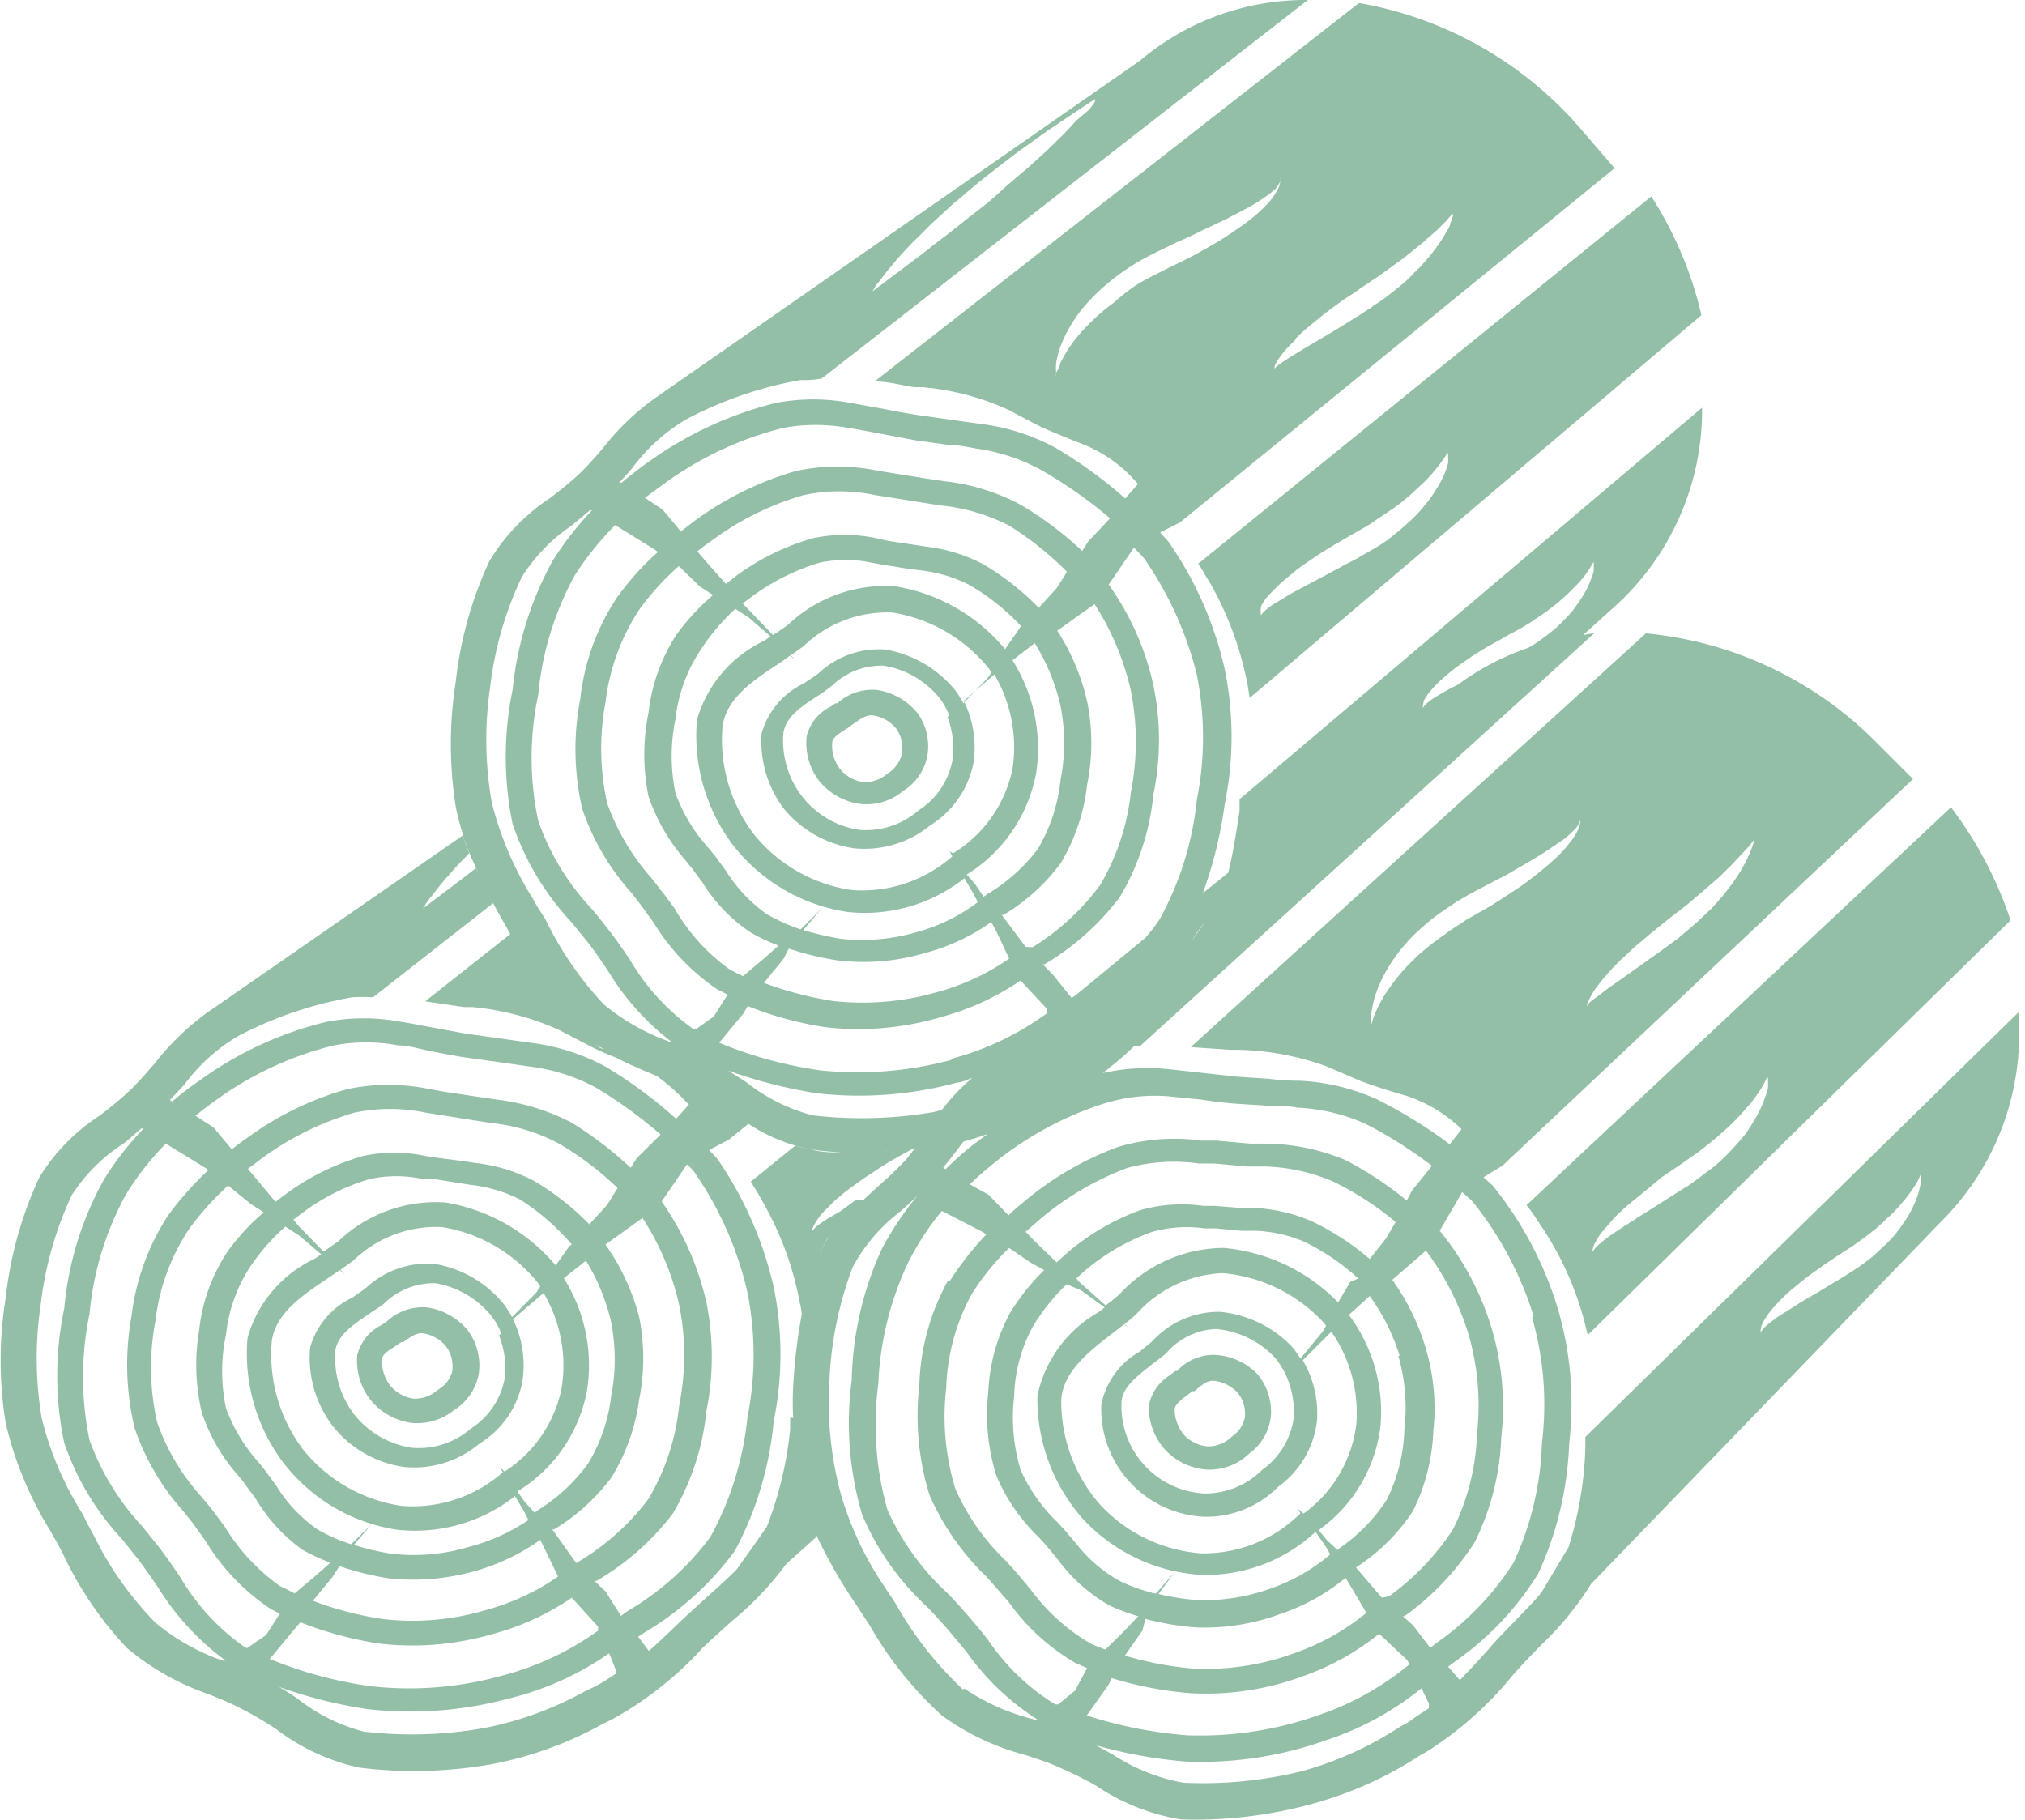 <?xml version="1.0" encoding="UTF-8" standalone="no"?><svg xmlns="http://www.w3.org/2000/svg" xmlns:xlink="http://www.w3.org/1999/xlink" fill="#92bfa6" height="54.1" preserveAspectRatio="xMidYMid meet" version="1" viewBox="2.0 5.0 60.2 54.1" width="60.2" zoomAndPan="magnify"><g id="change1_1"><path d="M14.7,43.87a1.55,1.55,0,0,0-1.17.39l-.06.05-.14.09a1.36,1.36,0,0,0-.71.89A1.88,1.88,0,0,0,13,46.6a1.91,1.91,0,0,0,1.21.7,1.74,1.74,0,0,0,1.29-.38,1.61,1.61,0,0,0,.73-1.06,1.75,1.75,0,0,0-.31-1.29A1.92,1.92,0,0,0,14.7,43.87ZM15,46.33a1,1,0,0,1-.71.25,1.1,1.1,0,0,1-.69-.39,1.15,1.15,0,0,1-.24-.78c0-.15.21-.27.41-.4l.16-.11.06,0c.25-.18.41-.29.6-.26a1.11,1.11,0,0,1,.68.4,1,1,0,0,1,.17.75A.91.91,0,0,1,15,46.33Z" fill="inherit"/></g><g id="change1_2"><path d="M28.06,25.51a1.56,1.56,0,0,0-1.17.4l-.06,0-.14.1a1.34,1.34,0,0,0-.71.88,1.87,1.87,0,0,0,.36,1.31,1.91,1.91,0,0,0,1.22.7,1.68,1.68,0,0,0,1.28-.38,1.57,1.57,0,0,0,.73-1.06,1.67,1.67,0,0,0-.31-1.28A1.94,1.94,0,0,0,28.06,25.51ZM28.38,28a1,1,0,0,1-.72.25,1.09,1.09,0,0,1-.69-.39,1.13,1.13,0,0,1-.23-.78c0-.14.2-.27.4-.4a.91.91,0,0,0,.16-.11l.07-.05c.24-.17.41-.28.59-.25a1.09,1.09,0,0,1,.69.4,1,1,0,0,1,.16.74A.92.92,0,0,1,28.38,28Z" fill="inherit"/></g><g id="change1_3"><path d="M37.62,21.76a3.37,3.37,0,0,1,.21.34l.16.26a9.9,9.9,0,0,1,1.1,3l.06.39L52.58,14.37a11.15,11.15,0,0,0-1.49-3.53Zm7.43-3.23a2.08,2.08,0,0,1,0,.24,2.78,2.78,0,0,1-.13.37,3.49,3.49,0,0,1-.25.45,3.83,3.83,0,0,1-.36.49,4.23,4.23,0,0,1-.47.48c-.17.16-.36.31-.55.46s-.41.27-.63.4l-.16.09-.15.09-.31.16-.61.33-.57.3-.5.27-.41.25a1.94,1.94,0,0,0-.3.21.78.78,0,0,0-.16.17.18.18,0,0,0,0,.08v0a.2.2,0,0,1,0-.07A.6.6,0,0,1,39.5,23a1.49,1.49,0,0,1,.23-.32l.36-.36.46-.38c.17-.13.35-.25.54-.38s.39-.25.59-.37l.31-.18.31-.18.3-.17a2.9,2.9,0,0,0,.29-.19l.55-.37c.18-.13.34-.26.49-.39l.41-.38a5,5,0,0,0,.55-.65,2.12,2.12,0,0,0,.13-.2l0-.08A.62.62,0,0,1,45.05,18.53Z" fill="inherit"/></g><g id="change1_4"><path d="M38.13,45.28a1.48,1.48,0,0,0-1.14.48l-.06,0-.13.11a1.38,1.38,0,0,0-.65.93,1.91,1.91,0,0,0,.47,1.28,1.87,1.87,0,0,0,1.26.61,1.69,1.69,0,0,0,1.25-.47,1.58,1.58,0,0,0,.65-1.11,1.73,1.73,0,0,0-.4-1.26A1.91,1.91,0,0,0,38.13,45.28Zm.49,2.43a1,1,0,0,1-.69.29,1.06,1.06,0,0,1-.72-.33,1.18,1.18,0,0,1-.29-.76c0-.15.19-.29.37-.43l.16-.12.06,0c.23-.2.38-.32.57-.31a1.15,1.15,0,0,1,.71.35,1,1,0,0,1,.22.73A.9.9,0,0,1,38.62,47.71Z" fill="inherit"/></g><g id="change1_5"><path d="M3.49,50.5l.17.3.18.33A10.75,10.75,0,0,0,5.78,54a7.64,7.64,0,0,0,2.4,1.36c.36.14.69.28,1,.44a10.64,10.64,0,0,1,1.05.62,6.25,6.25,0,0,0,2.45,1.13,13.15,13.15,0,0,0,3.93-.1,11,11,0,0,0,3.31-1.2l.27-.13A10.46,10.46,0,0,0,22.88,54l.22-.21.65-.59a9.34,9.34,0,0,0,1.62-1.7l.89-.8,0-.08a14.61,14.61,0,0,0,1.21,2.11l.18.28.21.32A10.89,10.89,0,0,0,30,56a7.45,7.45,0,0,0,2.5,1.18c.36.12.71.23,1,.37a11,11,0,0,1,1.09.54,6.31,6.31,0,0,0,2.52,1A13.16,13.16,0,0,0,41,58.63a11.23,11.23,0,0,0,3.21-1.44l.26-.15A10.59,10.59,0,0,0,47,54.77l.21-.23c.19-.21.39-.41.6-.63a9.11,9.11,0,0,0,1.49-1.82L59.8,41.22A7.85,7.85,0,0,0,62,35.1L49.13,47.72c0,.07,0,.15,0,.22v.14A11.08,11.08,0,0,1,48.63,51l-.81,1.35c-.24.29-.51.56-.79.85s-.42.43-.63.66l-.2.23c-.27.3-.53.58-.8.86l-.35-.4.2-.15a8.86,8.86,0,0,0,2.48-2.62,10.1,10.1,0,0,0,.92-3.88,10,10,0,0,0-.34-4,10.76,10.76,0,0,0-1.94-3.66L46.1,40l.56-.34L58.87,28.16l-.22-.22-.8-.8a11.11,11.11,0,0,0-6.92-3.31L37.4,36.13l1.17.08.24,0a8.2,8.2,0,0,1,2.62.49l1,.43c.42.16.93.32,1.36.44a4.3,4.3,0,0,1,1.66,1l-.35.45a14.13,14.13,0,0,0-2.17-1.34,6.32,6.32,0,0,0-2.3-.55q-.47,0-.93-.06l-.92-.06-1-.11-1-.11a6.18,6.18,0,0,0-2,.11,10.42,10.42,0,0,0,.94-.8l.17,0L49.4,23.82l-.34.06.91-.82a7.86,7.86,0,0,0,2.63-5.94L38.85,28.76l0,.22,0,.13c-.1.64-.19,1.26-.34,1.84l-.75.6a12.79,12.79,0,0,0,.65-2.65,10,10,0,0,0,0-4,10.77,10.77,0,0,0-1.67-3.79c-.08-.1-.17-.18-.25-.28l.59-.3L50,10l-.21-.24-.73-.85a11.24,11.24,0,0,0-6.66-3.82L28,16.34c.4,0,.79.11,1.17.17l.24,0a7.71,7.71,0,0,1,2.58.68c.25.13.67.36.94.49s.91.39,1.32.55a4.17,4.17,0,0,1,1.58,1.16l-.38.43a13.35,13.35,0,0,0-2.06-1.5,6.25,6.25,0,0,0-2.26-.72l-.92-.13-.92-.13c-.32-.05-.66-.11-1-.18l-1-.18a5.93,5.93,0,0,0-2.23,0,11,11,0,0,0-3.79,1.76c-.27.19-.54.4-.79.61l-.07,0c.13-.15.27-.29.39-.44a5.44,5.44,0,0,1,1.63-1.46,11.63,11.63,0,0,1,3.36-1.15c.21,0,.42,0,.64-.05L40.88,5a7.64,7.64,0,0,0-5,1.81l-14.37,10h0A7.37,7.37,0,0,0,20,18.23a10.45,10.45,0,0,1-.76.84c-.26.25-.57.49-.89.74a5.85,5.85,0,0,0-1.8,1.87,11.49,11.49,0,0,0-1,3.58,11.93,11.93,0,0,0,0,3.73,7.38,7.38,0,0,0,.22.84L8.18,35.09h0a7.67,7.67,0,0,0-1.56,1.5c-.26.3-.5.58-.76.83a11.26,11.26,0,0,1-.89.74A5.88,5.88,0,0,0,3.17,40a11.49,11.49,0,0,0-1,3.58,11.64,11.64,0,0,0,0,3.73A10.69,10.69,0,0,0,3.49,50.5Zm50.89-6.12a1.9,1.9,0,0,1,.19-.32,4.35,4.35,0,0,1,.3-.35,4.91,4.91,0,0,1,.4-.38l.47-.38.52-.37.27-.18.27-.18.27-.17.25-.18c.17-.12.33-.25.48-.37l.42-.39a3.81,3.81,0,0,0,.34-.37,4,4,0,0,0,.45-.63l.09-.2,0-.07a.2.2,0,0,1,0,.08,1.11,1.11,0,0,1,0,.23,1.9,1.9,0,0,1-.08.35,2.93,2.93,0,0,1-.18.44,2.73,2.73,0,0,1-.29.47,3.49,3.49,0,0,1-.39.49l-.48.45c-.18.14-.36.28-.55.4l-.14.09-.14.09-.28.17-.53.32-.51.3-.44.28a2.81,2.81,0,0,0-.36.24,2.32,2.32,0,0,0-.26.21.54.54,0,0,0-.13.17l0,.07v0a.35.35,0,0,1,0-.06A.65.65,0,0,1,54.38,44.38Zm-5.2-9.46a.35.35,0,0,0,0-.06,1.77,1.77,0,0,1,.1-.22,2,2,0,0,1,.2-.31,4.08,4.08,0,0,1,.3-.37c.11-.13.24-.26.38-.4l.45-.42.5-.42.26-.21.26-.21.52-.4.48-.41.45-.39.38-.37.31-.33.24-.26.14-.18,0-.07a.45.45,0,0,1,0,.08,1.32,1.32,0,0,1-.07.23,2.68,2.68,0,0,1-.14.33,4.57,4.57,0,0,1-.23.42,5.53,5.53,0,0,1-.32.46l-.19.24-.21.24-.11.12-.12.11-.25.24-.25.22L52,32.8l-.13.11-.14.1-.27.2-.52.37-.49.35-.44.31-.2.14-.17.13-.28.21a.6.6,0,0,0-.16.16l0,0h0Zm-4.07-2.26-.16.12c-.23.16-.44.32-.64.49a6.75,6.75,0,0,0-.54.52,6,6,0,0,0-.42.52,4,4,0,0,0-.5.89l-.09.28,0,.1a.82.82,0,0,0,0-.1c0-.07,0-.18,0-.3a3.78,3.78,0,0,1,.09-.47,3.55,3.55,0,0,1,.22-.58,4.68,4.68,0,0,1,.37-.63,5,5,0,0,1,.52-.63,7.26,7.26,0,0,1,.65-.58c.24-.18.49-.35.74-.51l.19-.11.19-.11.38-.2L46.8,31l.67-.39c.21-.12.4-.24.58-.36l.48-.33a3.25,3.25,0,0,0,.32-.3.72.72,0,0,0,.13-.24.45.45,0,0,0,0-.11v0a.17.17,0,0,1,0,.08.63.63,0,0,1-.06.3,1.74,1.74,0,0,1-.26.41,3.34,3.34,0,0,1-.41.45c-.17.16-.35.31-.55.47s-.41.32-.64.47-.47.31-.71.46l-.38.22-.37.21-.35.23ZM28,13.57c0-.05.09-.14.16-.23s.16-.22.27-.35l.17-.2c.06-.08.13-.15.2-.23s.29-.32.46-.48.34-.35.53-.52l.59-.54a3.88,3.88,0,0,0,.31-.26L31,10.5l.32-.26.32-.25.63-.48.6-.43.28-.2.27-.18.46-.31.36-.24L34.47,8l.08-.06,0,.09-.17.23L34,8.58c-.11.13-.24.26-.38.41l-.48.47-.55.5-.6.51L31.4,11l-.32.25-.32.25-.62.49c-.2.15-.4.3-.58.45l-.53.4-1.09.82A.3.3,0,0,1,28,13.57ZM6.93,39l1.19.73.07.06A9.6,9.6,0,0,0,7,41.13a7,7,0,0,0-1.09,3A8.12,8.12,0,0,0,6,47.45a7.18,7.18,0,0,0,1.46,2.49l.27.34.38.53a6.45,6.45,0,0,0,1.9,2,3,3,0,0,0,.31.16l-.41.64L9.34,54l-.09-.05a6.58,6.58,0,0,1-1.89-2.06c-.2-.3-.41-.6-.63-.89l-.49-.61a7.5,7.5,0,0,1-1.58-2.58,9.21,9.21,0,0,1,0-3.74,9.13,9.13,0,0,1,1.09-3.57A8.55,8.55,0,0,1,6.93,39ZM20.29,20.61l1.19.74.08.06a8.23,8.23,0,0,0-1.23,1.37,6.81,6.81,0,0,0-1.08,3,7.89,7.89,0,0,0,.06,3.27,7.18,7.18,0,0,0,1.46,2.49l.27.35.38.52a6.45,6.45,0,0,0,1.9,2l.31.16-.41.65-.52.37-.09,0a6.61,6.61,0,0,1-1.89-2.07c-.2-.29-.41-.6-.63-.88s-.32-.41-.49-.61A7.36,7.36,0,0,1,18,29.4a9,9,0,0,1,0-3.74,9.14,9.14,0,0,1,1.09-3.56A9,9,0,0,1,20.29,20.61ZM35.05,54.89a10.85,10.85,0,0,0,2.37.45,8.34,8.34,0,0,0,3.35-.52A7.58,7.58,0,0,0,43,53.57l.84.79.06.12A8.52,8.52,0,0,1,41.17,56a10.57,10.57,0,0,1-3.86.59,12.83,12.83,0,0,1-3-.59l.09-.13.56-.79Zm1-1.76a8.69,8.69,0,0,0,1.46.25,6.5,6.5,0,0,0,2.56-.4A6.06,6.06,0,0,0,42,51.91l.19.31.43.73a7,7,0,0,1-2.09,1.18,7.68,7.68,0,0,1-3,.48,10,10,0,0,1-2.09-.39l.52-.74Zm7.52-7.82a5.53,5.53,0,0,1,.18,2.18,5,5,0,0,1-.52,2.09A5.13,5.13,0,0,1,41.86,51l-.1.08-.31-.29-.25-.3,0,0a4.43,4.43,0,0,0,1.84-3.1,4.81,4.81,0,0,0-.94-3.3l.62-.56A6.13,6.13,0,0,1,43.61,45.31Zm-3,4.53.09.15a4.06,4.06,0,0,1-2.95,1.19,4.56,4.56,0,0,1-3-1.44,4.65,4.65,0,0,1-1.16-3.13c.06-.84.82-1.43,1.56-2h0l.31-.24.17.13-.16-.14.17-.13.19-.17a3.61,3.61,0,0,1,2.56-1.21,4.63,4.63,0,0,1,3,1.47.61.61,0,0,1,.07.1l-.1.17-.66.8a2.93,2.93,0,0,0-.24-.34A3.41,3.41,0,0,0,38.27,44a2.68,2.68,0,0,0-2,.86l-.11.1-.29.23a2.32,2.32,0,0,0-1.13,1.57,3.21,3.21,0,0,0,3,3.33A3,3,0,0,0,40,49.2a2.82,2.82,0,0,0,1.15-1.94,3.11,3.11,0,0,0-.42-1.82l.85-.85a4.23,4.23,0,0,1,.74,2.76A3.84,3.84,0,0,1,40.75,50Zm-.36-4a2.65,2.65,0,0,1,.25,1.32,2.28,2.28,0,0,1-.94,1.54,2.39,2.39,0,0,1-1.73.7,2.6,2.6,0,0,1-2.45-2.68c0-.47.48-.82.91-1.16l.3-.23.12-.1a2.06,2.06,0,0,1,1.48-.72,2.74,2.74,0,0,1,1.76.86,2.51,2.51,0,0,1,.3.47l-.06.06Zm1.93-2.73-.36.61a5.43,5.43,0,0,0-3.4-1.62,4.23,4.23,0,0,0-3.1,1.38l-.19.16-.22.17-.81-.72L34,43l.26-.23a6.43,6.43,0,0,1,2-1.15,3.87,3.87,0,0,1,1.56-.1l.33,0,.76.07.4,0a4.09,4.09,0,0,1,1.45.32,6.66,6.66,0,0,1,1.62,1.1Zm-8,.25.7.51-.18.14a3.73,3.73,0,0,0-1.82,2.49,5.39,5.39,0,0,0,1.33,3.63,5.23,5.23,0,0,0,3.53,1.69,4.79,4.79,0,0,0,3.41-1.28l.31.45.13.22a5.52,5.52,0,0,1-1.73,1,5.88,5.88,0,0,1-2.25.36,7.85,7.85,0,0,1-1.13-.18l.49-.66-.57.65a5.47,5.47,0,0,1-1.06-.37A4.3,4.3,0,0,1,34,50.9l-.33-.39-.23-.25a5,5,0,0,1-1.1-1.56,5.46,5.46,0,0,1-.19-2.2,4.54,4.54,0,0,1,.56-2.07,6.09,6.09,0,0,1,1-1.25Zm8.94,9.14h0l-.77-.9,0,0A5.76,5.76,0,0,0,44,49.93a5.83,5.83,0,0,0,.61-2.38,6.26,6.26,0,0,0-.22-2.45,6.75,6.75,0,0,0-1-2.05l1-.87a8.06,8.06,0,0,1,1.27,2.5,7.56,7.56,0,0,1,.25,2.94,6.93,6.93,0,0,1-.71,2.84,7.51,7.51,0,0,1-1.91,2Zm.13-10.69-.49.62A7.76,7.76,0,0,0,41,41.31a4.85,4.85,0,0,0-1.74-.4l-.4,0-.75-.06-.34,0a4.5,4.5,0,0,0-1.88.13,7.07,7.07,0,0,0-2.18,1.28l-.3.27-.69-.67-.23-.24.39-.34a8.75,8.75,0,0,1,2.64-1.56,5.34,5.34,0,0,1,2.12-.13l.45,0,1,.09.53,0a5.55,5.55,0,0,1,2,.44,9,9,0,0,1,1.87,1.21Zm-10.58.72.41.23a6.69,6.69,0,0,0-1,1.25,5.45,5.45,0,0,0-.66,2.38,6.08,6.08,0,0,0,.24,2.48,5.48,5.48,0,0,0,1.25,1.82l.22.24.31.37A5,5,0,0,0,35,52.74a6.37,6.37,0,0,0,.84.31l-.46.48-.52.51a4.89,4.89,0,0,1-.46-.19,5.94,5.94,0,0,1-1.78-1.62l-.43-.51-.3-.33a6.69,6.69,0,0,1-1.49-2.13,7.37,7.37,0,0,1-.27-3,6.2,6.2,0,0,1,.77-2.81A7.51,7.51,0,0,1,32,42.1Zm-2.44.53a6.82,6.82,0,0,0-.86,3.12,8,8,0,0,0,.3,3.26,7.56,7.56,0,0,0,1.64,2.38c.1.1.2.21.29.32l.43.49a6.35,6.35,0,0,0,2,1.82l.33.14-.36.67-.5.41-.09,0a6.52,6.52,0,0,1-2-1.92c-.22-.28-.45-.56-.69-.83s-.35-.39-.53-.57a7.62,7.62,0,0,1-1.77-2.47,9.25,9.25,0,0,1-.27-3.73A9.37,9.37,0,0,1,29,42.53,8.33,8.33,0,0,1,30,41l1.24.64.08.06A9.11,9.11,0,0,0,30.22,43.11Zm-2.77-2.37L27,41l-.41.24a3.6,3.6,0,0,0-.3.21.79.79,0,0,0-.16.18.25.25,0,0,0,0,.08v-.09a.75.75,0,0,1,.1-.25,2.22,2.22,0,0,1,.23-.32l.36-.36c.14-.12.29-.25.46-.37s.35-.26.54-.38.38-.26.59-.38l.31-.18.31-.17.11-.07c-.29,0-.58.06-.87.07l.93-.07-.27.34a10.84,10.84,0,0,1-.84.8l-.42.39,0,0Zm0,.08-.3.3Zm-.44.46a4.19,4.19,0,0,0-.26.33A4.19,4.19,0,0,1,27,41.28Zm-1,1.82a2.86,2.86,0,0,0-.07.28A2.86,2.86,0,0,1,26.06,43.1ZM30,38l-.24.06a12.63,12.63,0,0,1-3.59.1,5.33,5.33,0,0,1-2-1l-.52-.33a14.48,14.48,0,0,0,2.62.67,11.11,11.11,0,0,0,4.2-.32c.15,0,.28-.09.43-.13A6,6,0,0,0,30,38Zm-2.79,1.28h0Zm2.83.43c.12-.15.25-.3.36-.45l.24-.32c.25-.07.49-.14.72-.23-.16.13-.33.24-.5.38a9.45,9.45,0,0,0-.75.67Zm.24-3.2a10.67,10.67,0,0,1-3.9.31,12.36,12.36,0,0,1-3-.82l.1-.12.62-.75.13-.22a10.43,10.43,0,0,0,2.32.63A8.69,8.69,0,0,0,30,35.23a7.74,7.74,0,0,0,2.34-1.08l.79.85,0,.12A8.47,8.47,0,0,1,30.31,36.47ZM25.45,33.2a8.43,8.43,0,0,0,1.44.35,6.37,6.37,0,0,0,2.58-.21,6.08,6.08,0,0,0,2-.93l.17.32.36.77a6.94,6.94,0,0,1-2.16,1,8,8,0,0,1-3.07.26,10.48,10.48,0,0,1-2.06-.54l.58-.71ZM23.86,23.1l.4.26.65.56-.19.13a3.74,3.74,0,0,0-2,2.35,5.4,5.4,0,0,0,1.06,3.71,5.31,5.31,0,0,0,3.4,2,4.78,4.78,0,0,0,3.49-1l.28.48.12.23a5.37,5.37,0,0,1-1.81.89,5.8,5.8,0,0,1-2.26.2,8.77,8.77,0,0,1-1.12-.26l.53-.62-.61.6a5.8,5.8,0,0,1-1-.45,4.38,4.38,0,0,1-1.21-1.28l-.3-.41-.21-.26a5,5,0,0,1-1-1.65,5.46,5.46,0,0,1,0-2.2,4.65,4.65,0,0,1,.71-2A6.42,6.42,0,0,1,23.86,23.1ZM33.53,26a5.72,5.72,0,0,1,0,2.18,5.08,5.08,0,0,1-.67,2.05,5.29,5.29,0,0,1-1.52,1.36l-.1.07L31,31.3,30.74,31h0a4.52,4.52,0,0,0,2.06-3,4.9,4.9,0,0,0-.7-3.37l.66-.51A6,6,0,0,1,33.53,26Zm-3.3,4.3.08.16a4.06,4.06,0,0,1-3,1,4.59,4.59,0,0,1-2.9-1.66,4.64,4.64,0,0,1-.93-3.21c.12-.84.92-1.37,1.7-1.88h0l.31-.22.17.15-.15-.16.17-.12.21-.15a3.58,3.58,0,0,1,2.64-1,4.63,4.63,0,0,1,2.88,1.68l.06.11-.11.16-.72.75a3.13,3.13,0,0,0-.22-.36,3.43,3.43,0,0,0-2.1-1.24,2.63,2.63,0,0,0-2,.72l-.13.09-.3.2a2.36,2.36,0,0,0-1.25,1.49A3.35,3.35,0,0,0,25.27,29a3.31,3.31,0,0,0,2.13,1.22,3.09,3.09,0,0,0,2.25-.68,2.83,2.83,0,0,0,1.29-1.86,3.09,3.09,0,0,0-.29-1.84l.91-.79a4.26,4.26,0,0,1,.54,2.81,3.85,3.85,0,0,1-1.77,2.51Zm-.07-4a2.57,2.57,0,0,1,.15,1.33,2.26,2.26,0,0,1-1,1.46,2.37,2.37,0,0,1-1.77.58,2.63,2.63,0,0,1-1.7-1,2.7,2.7,0,0,1-.55-1.88c.07-.48.54-.79,1-1.09a3.62,3.62,0,0,0,.32-.22l.12-.09a2.11,2.11,0,0,1,1.54-.6,2.68,2.68,0,0,1,1.69,1,2.19,2.19,0,0,1,.26.48l-.06.06Zm2.13-2.59-.41.59a5.36,5.36,0,0,0-3.27-1.87,4.21,4.21,0,0,0-3.19,1.15l-.2.14-.24.16-.75-.78-.15-.16.28-.21a6.6,6.6,0,0,1,2-1,3.74,3.74,0,0,1,1.56,0l.33.06.75.12.4.05a4.26,4.26,0,0,1,1.42.43,6.67,6.67,0,0,1,1.53,1.22Zm.2,9.44v0l-.71-.95.05,0a5.75,5.75,0,0,0,1.71-1.55,5.79,5.79,0,0,0,.78-2.33,6.21,6.21,0,0,0,0-2.46,6.5,6.5,0,0,0-.89-2.11l1.11-.79a8,8,0,0,1,1.08,2.58,7.73,7.73,0,0,1,0,3,6.82,6.82,0,0,1-.92,2.78,7.28,7.28,0,0,1-2,1.84Zm.92-10.66-.53.58a7.84,7.84,0,0,0-1.64-1.29,4.85,4.85,0,0,0-1.71-.53l-.4-.06-.73-.11L28.05,21a4.58,4.58,0,0,0-1.88,0,7.18,7.18,0,0,0-2.27,1.11l-.32.25-.64-.72-.21-.25c.14-.11.27-.21.42-.31a8.5,8.5,0,0,1,2.74-1.36,5.1,5.1,0,0,1,2.13,0l.45.07,1,.16.52.08a5.67,5.67,0,0,1,2,.59A9.41,9.41,0,0,1,33.72,22Zm-10.6-.05.39.25a6.64,6.64,0,0,0-1.09,1.18,5.33,5.33,0,0,0-.83,2.32,6.19,6.19,0,0,0,0,2.49,5.7,5.7,0,0,0,1.11,1.91l.2.25.29.39a4.82,4.82,0,0,0,1.45,1.5,5.14,5.14,0,0,0,.82.38l-.5.44-.56.47a4.32,4.32,0,0,1-.43-.22A5.8,5.8,0,0,1,22.05,32c-.13-.17-.26-.36-.4-.53l-.27-.35a6.79,6.79,0,0,1-1.33-2.24,7.52,7.52,0,0,1-.05-3,6.39,6.39,0,0,1,1-2.75,7.89,7.89,0,0,1,1.18-1.3Zm-.14,17.45a10.25,10.25,0,0,1,1.55,3.53,9.51,9.51,0,0,1,0,3.72,9.34,9.34,0,0,1-1.1,3.55,8.23,8.23,0,0,1-2.47,2.21l-.19.14L20,52.31,19.67,52l.06,0A7.78,7.78,0,0,0,22,50a7.43,7.43,0,0,0,1-3.05,8.2,8.2,0,0,0,0-3.23,8.48,8.48,0,0,0-1.33-3l.75-1.1C22.47,39.65,22.58,39.76,22.67,39.88Zm-13.88.36.66.54.39.25a6.68,6.68,0,0,0-1.09,1.19,5.24,5.24,0,0,0-.83,2.32A6.19,6.19,0,0,0,8,47a5.5,5.5,0,0,0,1.11,1.9c.07.09.14.17.2.26s.19.25.29.39A5,5,0,0,0,11,51.08a7,7,0,0,0,.82.38l-.5.44-.56.47-.44-.22A5.88,5.88,0,0,1,8.69,50.4l-.4-.54L8,49.51a6.48,6.48,0,0,1-1.33-2.23,7.38,7.38,0,0,1-.05-3,6.21,6.21,0,0,1,1-2.74A8.37,8.37,0,0,1,8.79,40.24Zm3.3,11.31a8.91,8.91,0,0,0,1.44.36,6.76,6.76,0,0,0,2.58-.21,6.3,6.3,0,0,0,1.95-.93l.16.32.37.77a6.93,6.93,0,0,1-2.16,1,7.59,7.59,0,0,1-3.07.26,9.82,9.82,0,0,1-2.06-.54l.58-.7Zm-1.6-10.09.4.26.66.56-.19.13a3.71,3.71,0,0,0-2,2.35,5.38,5.38,0,0,0,1.06,3.71,5.25,5.25,0,0,0,3.4,2,4.82,4.82,0,0,0,3.49-1l.28.47.12.24A5.77,5.77,0,0,1,15.9,51a5.67,5.67,0,0,1-2.27.19,7.5,7.5,0,0,1-1.11-.26l.53-.62-.61.6a4.91,4.91,0,0,1-1-.44,4.32,4.32,0,0,1-1.22-1.29l-.29-.4-.21-.27a5,5,0,0,1-1-1.64,5.28,5.28,0,0,1,0-2.2,4.57,4.57,0,0,1,.71-2A6.31,6.31,0,0,1,10.49,41.46Zm9.68,2.85a5.72,5.72,0,0,1,0,2.18,5,5,0,0,1-.68,2A5.22,5.22,0,0,1,18,49.89l-.11.08-.29-.32-.22-.31,0,0a4.46,4.46,0,0,0,2.07-3A4.83,4.83,0,0,0,18.76,43l.66-.52A6.08,6.08,0,0,1,20.17,44.31Zm-3.31,4.3.09.15a4.06,4.06,0,0,1-3,1A4.6,4.6,0,0,1,11,48.08a4.68,4.68,0,0,1-.92-3.21c.12-.84.92-1.37,1.7-1.89h0l.32-.22.17.14-.15-.15.17-.12.21-.15a3.54,3.54,0,0,1,2.64-1A4.6,4.6,0,0,1,18,43.15l.06.1-.11.17-.73.74A2.6,2.6,0,0,0,17,43.8a3.36,3.36,0,0,0-2.11-1.23,2.69,2.69,0,0,0-2,.71l-.12.09-.3.21a2.34,2.34,0,0,0-1.25,1.48,3.35,3.35,0,0,0,.66,2.32A3.29,3.29,0,0,0,14,48.61a3,3,0,0,0,2.25-.69,2.76,2.76,0,0,0,1.28-1.85,3.12,3.12,0,0,0-.28-1.85l.91-.78a4.24,4.24,0,0,1,.54,2.81A3.85,3.85,0,0,1,17,48.75Zm-.06-4A2.58,2.58,0,0,1,17,46a2.25,2.25,0,0,1-1,1.47,2.36,2.36,0,0,1-1.77.57,2.71,2.71,0,0,1-1.71-1,2.79,2.79,0,0,1-.55-1.89c.07-.47.55-.78,1-1.09l.32-.21.12-.09a2.11,2.11,0,0,1,1.54-.61,2.72,2.72,0,0,1,1.68,1,1.93,1.93,0,0,1,.27.49l-.06.06Zm2.13-2.58-.41.58a5.46,5.46,0,0,0-3.27-1.87,4.2,4.2,0,0,0-3.19,1.15l-.21.15-.23.16-.76-.78-.14-.17.28-.21a6.24,6.24,0,0,1,2-1,3.74,3.74,0,0,1,1.56,0l.33,0,.75.12.39.06a4.25,4.25,0,0,1,1.43.43A6.87,6.87,0,0,1,19,42Zm.2,9.43h0l-.71-1,.05,0a6,6,0,0,0,1.71-1.55A5.9,5.9,0,0,0,21,46.61a6.21,6.21,0,0,0,0-2.46A6.66,6.66,0,0,0,20,42l1.1-.79a7.9,7.9,0,0,1,1.09,2.58,7.57,7.57,0,0,1,0,3,6.77,6.77,0,0,1-.91,2.77,7.31,7.31,0,0,1-2.05,1.85Zm.92-10.65-.53.58a7.84,7.84,0,0,0-1.64-1.29,4.85,4.85,0,0,0-1.71-.53l-.4-.06L15,39.42l-.34-.05a4.4,4.4,0,0,0-1.88,0,7.23,7.23,0,0,0-2.27,1.12l-.32.24L9.58,40l-.21-.25.41-.31a8.86,8.86,0,0,1,2.75-1.36,5.12,5.12,0,0,1,2.13,0l.45.07,1,.16.52.08a5.46,5.46,0,0,1,1.95.59,9,9,0,0,1,1.78,1.34ZM10.93,53.23a11,11,0,0,0,2.32.63,8.54,8.54,0,0,0,3.39-.28A7.74,7.74,0,0,0,19,52.5l.78.86,0,.12a8.6,8.6,0,0,1-2.87,1.34,10.22,10.22,0,0,1-3.89.31,12.25,12.25,0,0,1-3-.81l.1-.12.62-.75Zm10-13.8-.18.29A11,11,0,0,0,19,38.38a6.49,6.49,0,0,0-2.23-.69l-.54-.08-1-.15-.45-.08a6,6,0,0,0-2.46,0,9.27,9.27,0,0,0-3,1.47c-.15.1-.29.21-.43.32l-.54-.65-.54-.35c.19-.15.39-.31.59-.45a10.09,10.09,0,0,1,3.52-1.64,5.18,5.18,0,0,1,1.93,0c.32,0,.63.11,1,.18s.67.13,1,.18l.94.13.9.13a5.61,5.61,0,0,1,2,.62,13.15,13.15,0,0,1,1.95,1.41ZM19.69,55.14l-.28.13a10.21,10.21,0,0,1-3,1.1,12.27,12.27,0,0,1-3.59.11,5.33,5.33,0,0,1-2-1c-.17-.11-.35-.23-.53-.33a14,14,0,0,0,2.63.66,11.26,11.26,0,0,0,4.19-.31,8.81,8.81,0,0,0,3-1.35l.19.48v.13A5.66,5.66,0,0,1,19.69,55.14Zm5.8-8,0,.22,0,.14a11,11,0,0,1-.69,2.88c-.29.43-.6.86-.91,1.29-.26.26-.55.52-.84.78l-.68.62-.22.21c-.29.28-.57.55-.86.8l-.32-.42.21-.14a9,9,0,0,0,2.67-2.42A10.13,10.13,0,0,0,25,47.26a10,10,0,0,0,0-4,11,11,0,0,0-1.67-3.8c-.08-.1-.17-.18-.25-.27l.59-.31.58-.47h0a5.11,5.11,0,0,0,1.86.76c.3.05.61.07.92.09-.31,0-.62,0-.92-.09a3.57,3.57,0,0,1-.47-.11l-1.32,1.07.21.34.15.27a9.55,9.55,0,0,1,1.1,3,2.5,2.5,0,0,1,.06.38l0,0s0,0,0-.07a16.36,16.36,0,0,0-.25,2,9.12,9.12,0,0,0,0,1.28,1,1,0,0,0,0-.17Zm.14,1.11c0,.1,0,.21,0,.31C25.65,48.43,25.64,48.32,25.63,48.22Zm1-6.46a3.5,3.5,0,0,0-.29.54A3.5,3.5,0,0,1,26.64,41.76Zm4,13.44a10.61,10.61,0,0,1-1.92-2.41,3.45,3.45,0,0,0-.2-.32l-.19-.29A9.83,9.83,0,0,1,27,49.43,10.5,10.5,0,0,1,26.66,46a10.76,10.76,0,0,1,.69-3.33,5.14,5.14,0,0,1,1.41-1.65c.17-.15.35-.31.52-.48l0,0a9.49,9.49,0,0,0-1.06,1.58,9.86,9.86,0,0,0-.9,3.91,9.61,9.61,0,0,0,.31,4,7.92,7.92,0,0,0,1.92,2.73c.18.18.35.37.52.56s.44.52.67.8a7.59,7.59,0,0,0,2.1,2l-.08,0A6.39,6.39,0,0,1,30.67,55.2Zm13.27.95-.27.15a10.39,10.39,0,0,1-2.9,1.32A12.35,12.35,0,0,1,37.2,58a5.51,5.51,0,0,1-2.07-.81l-.54-.3a14.05,14.05,0,0,0,2.66.48,11.09,11.09,0,0,0,4.16-.63,8.9,8.9,0,0,0,2.85-1.55l.22.46v.13C44.32,55.9,44.13,56,43.94,56.15Zm3.65-12a9.38,9.38,0,0,1,.29,3.71A9.11,9.11,0,0,1,47,51.45a8.38,8.38,0,0,1-2.29,2.39l-.19.15L44,53.31l-.3-.26.05,0a8,8,0,0,0,2.09-2.2,7.61,7.61,0,0,0,.79-3.12,8.12,8.12,0,0,0-.28-3.22,8.36,8.36,0,0,0-1.55-2.92l.67-1.15c.11.1.23.2.33.31A10.32,10.32,0,0,1,47.59,44.12ZM36.71,37.59l1,.1q.51.08,1,.12l.95.06c.3,0,.61,0,.91.06a5.54,5.54,0,0,1,2,.47,12.81,12.81,0,0,1,2,1.26l-.59.73-.16.3A10.73,10.73,0,0,0,42,39.49,6.3,6.3,0,0,0,39.71,39l-.54,0-1-.09-.46,0a5.9,5.9,0,0,0-2.45.18,9.33,9.33,0,0,0-2.87,1.68c-.15.12-.28.24-.41.36l-.59-.61-.56-.31c.18-.17.36-.34.55-.49a10.08,10.08,0,0,1,3.4-1.9A5.11,5.11,0,0,1,36.71,37.59Zm7.63-11.78a2.09,2.09,0,0,1,.21-.3,3.42,3.42,0,0,1,.33-.33c.12-.11.27-.23.42-.35l.49-.34c.18-.11.36-.23.55-.33l.29-.16.28-.16.28-.15.27-.16.5-.34c.16-.12.31-.23.44-.35a4.19,4.19,0,0,0,.37-.35,3.14,3.14,0,0,0,.49-.59l.12-.2,0-.07v.08c0,.06,0,.14,0,.23s-.06.22-.11.35a2.74,2.74,0,0,1-.21.42,5.53,5.53,0,0,1-.32.46,6,6,0,0,1-.43.45,5.53,5.53,0,0,1-.52.41,2.74,2.74,0,0,1-.36.23,7.65,7.65,0,0,0-2.08,1.09l-.26.13-.38.22a2.43,2.43,0,0,0-.27.19.6.6,0,0,0-.14.16.17.17,0,0,0,0,.07V26A.79.79,0,0,1,44.34,25.81Zm-6.53,6.62-.39.55.14-.22.16-.22Zm-.23-7.37a9.51,9.51,0,0,1,0,3.72,9.3,9.3,0,0,1-1.1,3.54,4.81,4.81,0,0,1-.44.57L34,34.57l-.14.1L33.32,34,33,33.67l.05,0a7.8,7.8,0,0,0,2.24-2,7.39,7.39,0,0,0,1-3.06,8,8,0,0,0,0-3.23,8.17,8.17,0,0,0-1.33-3l.75-1.1c.1.11.21.21.31.33A10.46,10.46,0,0,1,37.58,25.06Zm2.94-10c.13-.12.26-.25.41-.37l.48-.39.53-.39.28-.18.27-.19L43,13.2l.51-.37c.17-.12.32-.24.47-.36s.29-.23.41-.34l.34-.3.25-.25.15-.17.06-.06,0,.08a1.23,1.23,0,0,1-.08.22c0,.09-.09.2-.16.33s-.16.25-.26.39-.22.29-.36.44a1.45,1.45,0,0,1-.21.22l-.22.23-.12.11-.13.11-.26.21-.27.21-.29.19a.71.71,0,0,1-.14.1l-.14.09-.28.18-.55.34-.52.31-.46.27-.21.13-.18.11-.29.19a.92.92,0,0,0-.17.15l0,0v0a.35.35,0,0,0,0-.06.86.86,0,0,1,.11-.21,2.42,2.42,0,0,1,.23-.3C40.29,15.32,40.4,15.21,40.52,15.09ZM35.11,14a5.49,5.49,0,0,0-.57.47c-.18.17-.33.33-.47.49a4.09,4.09,0,0,0-.56.86c0,.11-.09.2-.11.26l0,.1a.24.24,0,0,1,0-.1,1.24,1.24,0,0,1,0-.3,2.62,2.62,0,0,1,.12-.46,3.88,3.88,0,0,1,.26-.56,4.27,4.27,0,0,1,.41-.6,6.29,6.29,0,0,1,.57-.59,6.73,6.73,0,0,1,1.47-1l.2-.1.19-.09.39-.19c.26-.11.51-.23.75-.35l.7-.33.61-.32a4.21,4.21,0,0,0,.49-.3,2.25,2.25,0,0,0,.35-.27.66.66,0,0,0,.15-.24l0-.1v0a.19.19,0,0,1,0,.08.61.61,0,0,1-.09.3,2.07,2.07,0,0,1-.28.39,4.63,4.63,0,0,1-.45.42c-.17.14-.37.28-.58.42a7.57,7.57,0,0,1-.67.42c-.24.14-.49.28-.75.41l-.39.19-.38.19-.37.19-.18.1-.18.11A6.52,6.52,0,0,0,35.11,14ZM21.76,19.37a10.17,10.17,0,0,1,3.53-1.65,5.35,5.35,0,0,1,1.92,0c.32.05.63.11,1,.18l1,.19.94.13c.3,0,.61.07.9.12A5.61,5.61,0,0,1,33,19a13.36,13.36,0,0,1,2,1.41l-.65.69-.18.28A10.14,10.14,0,0,0,32.33,20a6.22,6.22,0,0,0-2.23-.69l-.54-.08-1-.16L28.13,19a6,6,0,0,0-2.46,0,9.59,9.59,0,0,0-3,1.47l-.43.33-.54-.65-.53-.35C21.37,19.66,21.56,19.51,21.76,19.37Zm-5.19,6.07a10.4,10.4,0,0,1,.94-3.28A5.16,5.16,0,0,1,19,20.62l.54-.45.06,0a9.78,9.78,0,0,0-1.17,1.5,10,10,0,0,0-1.19,3.83,9.9,9.9,0,0,0,0,4A8.13,8.13,0,0,0,19,32.43l.48.59c.21.27.4.55.6.85A7.63,7.63,0,0,0,22,36L22,36a6.42,6.42,0,0,1-2.05-1.14,10.12,10.12,0,0,1-1.74-2.54L18,32l-.17-.3a9.93,9.93,0,0,1-1.21-2.84A10.75,10.75,0,0,1,16.57,25.44Zm3.36,10.74c-.08,0-.16-.09-.24-.15C19.77,36.09,19.85,36.13,19.93,36.18Zm-5.3-4.26a2,2,0,0,1,.16-.23l.27-.34.17-.21.2-.22c.13-.16.29-.32.46-.49l.06-.07a4.6,4.6,0,0,1-.19-.52,9,9,0,0,0,.51,1.2l-.12-.23-.48.37-1.1.83ZM7.47,37.26A5.36,5.36,0,0,1,9.1,35.79a11.57,11.57,0,0,1,3.36-1.14,4.46,4.46,0,0,1,.63,0l3.57-2.8a.41.41,0,0,0-.05-.09l.24.44.17.3q.07.12.15.27l-2.53,2,1.16.17.25,0a8.09,8.09,0,0,1,2.57.68l.94.49a7.37,7.37,0,0,0,.75.33h0c.4.21.81.38,1.22.55a6.88,6.88,0,0,1,.95.85l-.38.42A13.58,13.58,0,0,0,20,36.71,6.31,6.31,0,0,0,17.77,36l-.92-.13-.92-.13c-.33-.05-.66-.12-1-.18s-.66-.13-1-.18a5.93,5.93,0,0,0-2.23,0,10.73,10.73,0,0,0-3.79,1.76,7.9,7.9,0,0,0-.79.61l-.07-.05ZM3.21,43.79a10.43,10.43,0,0,1,.93-3.27A5.09,5.09,0,0,1,5.67,39c.18-.14.35-.3.53-.45l.07,0a9.2,9.2,0,0,0-1.17,1.5A9.64,9.64,0,0,0,3.91,43.9a9.68,9.68,0,0,0,0,4,8,8,0,0,0,1.72,2.86l.48.6c.2.27.4.55.6.85a7.75,7.75,0,0,0,2,2.16l-.09,0a6.41,6.41,0,0,1-2-1.13A9.92,9.92,0,0,1,4.8,50.67l-.18-.33L4.45,50a9.54,9.54,0,0,1-1.21-2.84A10.74,10.74,0,0,1,3.21,43.79Z" fill="inherit"/></g><g id="change1_6"><path d="M47.38,40.83c.08.1.16.2.24.32l.17.26a9.29,9.29,0,0,1,1.32,2.91l.09.37L61.77,32.36A11.63,11.63,0,0,0,60,29Zm7.18-3.77c0,.06,0,.14,0,.25s-.06.23-.11.38a3,3,0,0,1-.21.46c-.09.17-.2.34-.32.52a6.66,6.66,0,0,1-.44.51,6.2,6.2,0,0,1-.52.5l-.59.44-.15.11-.15.09-.3.19-.58.37-.54.34-.48.31c-.15.1-.29.19-.4.28a2.47,2.47,0,0,0-.28.23,1,1,0,0,0-.15.18l0,.08v-.09a.6.6,0,0,1,.07-.24,2.26,2.26,0,0,1,.21-.34l.34-.39a5.77,5.77,0,0,1,.43-.41l.5-.41L51.4,40l.29-.2.3-.2.28-.2a2.83,2.83,0,0,0,.28-.2c.18-.14.36-.28.52-.42s.32-.28.46-.42.27-.28.38-.41a4.09,4.09,0,0,0,.5-.68,2.21,2.21,0,0,0,.11-.22l0-.08Z" fill="inherit"/></g></svg>